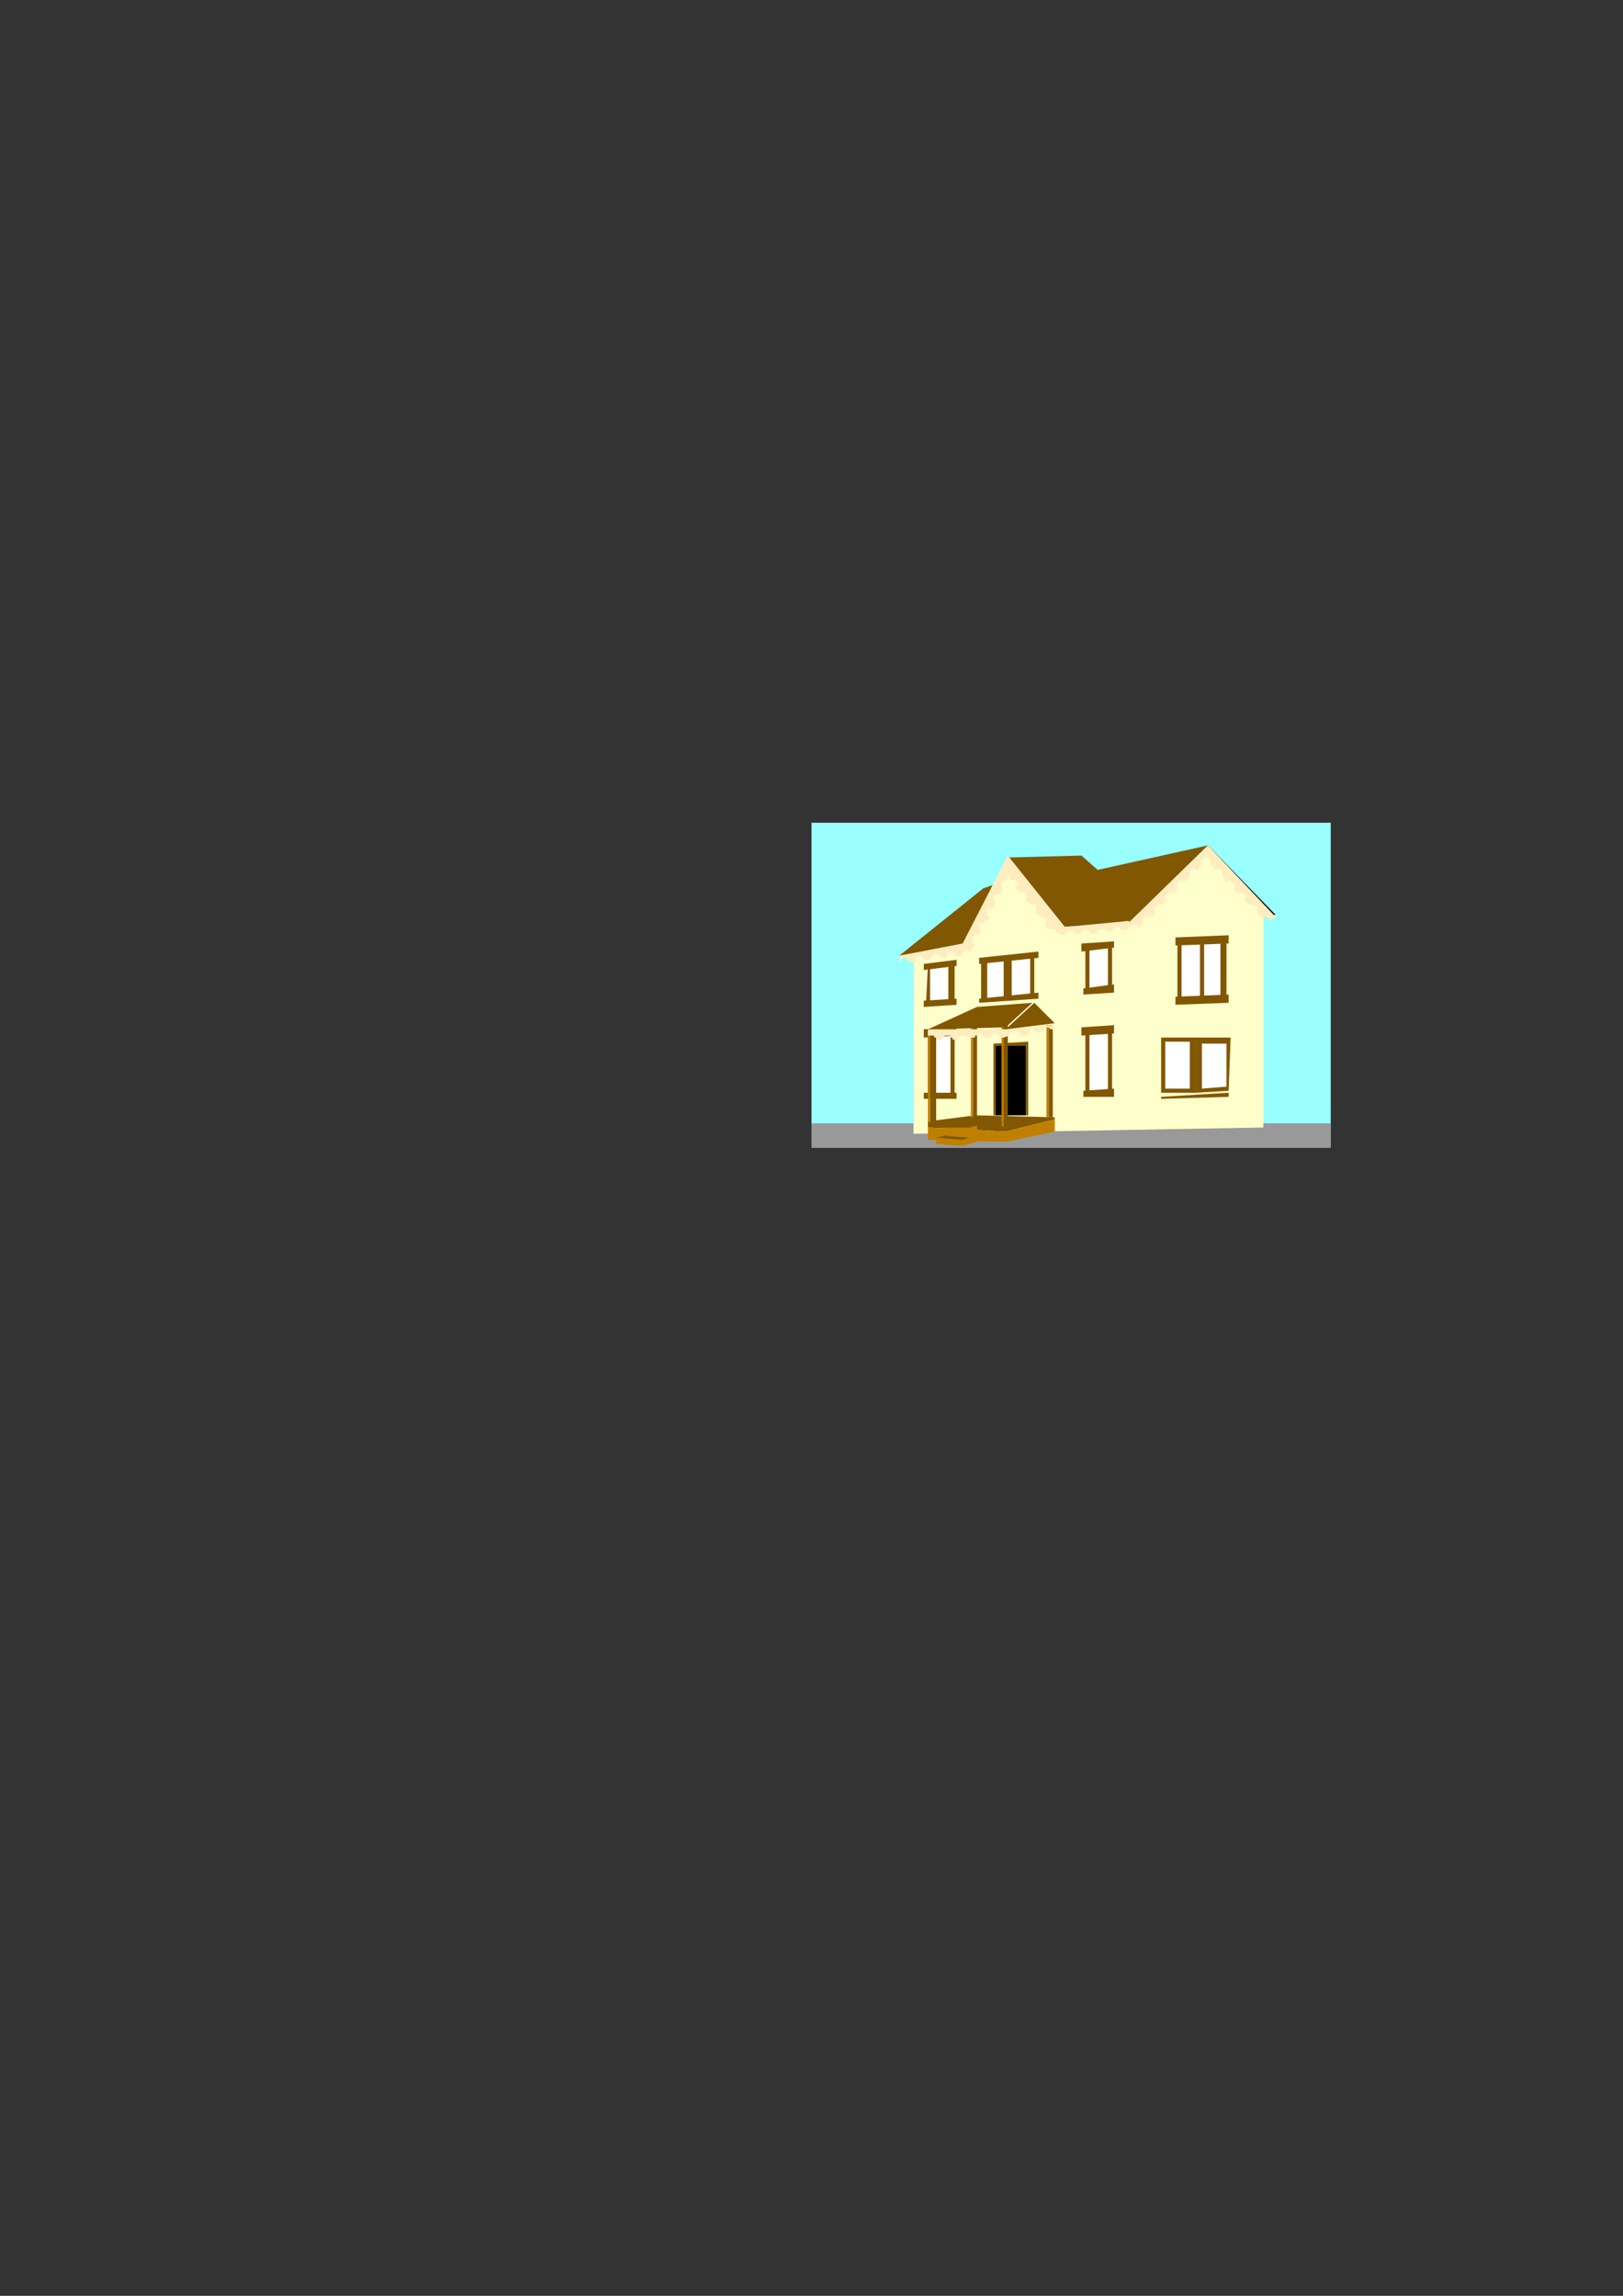 <?xml version="1.0" encoding="utf-8"?>
<!-- Created by UniConvertor 2.0rc4 (https://sk1project.net/) -->
<svg xmlns="http://www.w3.org/2000/svg" height="841.89pt" viewBox="0 0 595.276 841.89" width="595.276pt" version="1.1" xmlns:xlink="http://www.w3.org/1999/xlink" id="9f04686e-f60f-11ea-b658-dcc15c148e23">

<rect x="0" y="0" width="595.276" height="841.89" fill="#333333" stroke="none"/>

<g>
	<g>
		<path style="fill:#99ffff;" d="M 297.638,301.713 L 488.078,301.713 488.078,420.225 297.638,420.225 297.638,301.713 Z" />
		<path style="fill:#999999;" d="M 297.638,411.945 L 488.078,411.945 488.078,420.945 297.638,420.945 297.638,411.945 Z" />
		<path style="fill:#825702;" d="M 443.078,309.993 L 413.846,338.505 388.358,339.945 369.638,314.457 396.638,313.737 402.614,318.993 443.078,309.993 Z" />
		<path style="fill:#ffffcc;" d="M 463.382,413.457 L 463.382,334.761 443.078,312.945 416.078,338.505 388.358,340.737 370.358,316.761 353.87,347.505 335.078,350.457 335.078,415.761 463.382,413.457 Z" />
		<path style="stroke:#666666;stroke-width:0.0;stroke-miterlimit:10.433;fill:none;" d="M 463.382,413.457 L 463.382,334.761 443.078,312.945 416.078,338.505 388.358,340.737 370.358,316.761 353.87,347.505 335.078,350.457 335.078,415.761 463.382,413.457" />
		<path style="fill:#ffffff;" d="M 448.334,345.993 L 448.334,365.505 432.638,365.505 432.638,345.993 448.334,345.993 Z" />
		<path style="stroke:#000000;stroke-width:0.0;stroke-miterlimit:10.433;fill:none;" d="M 444.59,364.713 L 444.59,345.993" />
		<path style="stroke:#000000;stroke-width:0.0;stroke-miterlimit:10.433;fill:none;" d="M 447.614,360.249 L 441.638,360.249" />
		<path style="stroke:#000000;stroke-width:0.0;stroke-miterlimit:10.433;fill:none;" d="M 447.614,355.713 L 441.638,355.713" />
		<path style="stroke:#000000;stroke-width:0.0;stroke-miterlimit:10.433;fill:none;" d="M 447.614,350.457 L 441.638,350.457" />
		<path style="stroke:#000000;stroke-width:0.0;stroke-miterlimit:10.433;fill:none;" d="M 436.382,364.713 L 436.382,346.713" />
		<path style="stroke:#000000;stroke-width:0.0;stroke-miterlimit:10.433;fill:none;" d="M 440.126,350.457 L 433.358,350.457" />
		<path style="stroke:#000000;stroke-width:0.0;stroke-miterlimit:10.433;fill:none;" d="M 433.358,354.993 L 440.126,354.993" />
		<path style="stroke:#000000;stroke-width:0.0;stroke-miterlimit:10.433;fill:none;" d="M 433.358,360.249 L 440.126,360.249" />
		<path style="fill:#825702;" d="M 450.638,342.969 L 450.638,345.993 431.126,346.713 431.126,343.761 450.638,342.969 Z" />
		<path style="fill:#825702;" d="M 450.638,364.713 L 450.638,367.737 431.126,368.457 431.126,365.505 450.638,364.713 Z" />
		<path style="fill:#825702;" d="M 449.846,345.993 L 447.614,345.993 447.614,366.225 449.846,366.225 449.846,345.993 Z" />
		<path style="fill:#825702;" d="M 433.358,345.993 L 431.846,345.993 431.846,366.225 433.358,366.225 433.358,345.993 Z" />
		<path style="fill:#825702;" d="M 441.638,366.945 L 440.126,366.945 440.126,345.201 441.638,345.201 441.638,366.945 Z" />
		<path style="stroke:#825702;stroke-width:0.0;stroke-miterlimit:10.433;fill:none;" d="M 416.87,339.945 L 416.87,410.505" />
		<path style="fill:#000000;" d="M 443.078,310.713 L 466.334,335.481 467.846,335.481 443.078,309.993 443.078,310.713 Z" />
		<path style="stroke:#000000;stroke-width:0.0;stroke-miterlimit:10.433;fill:none;" d="M 443.078,310.713 L 466.334,335.481 467.846,335.481 443.078,309.993 443.078,310.713" />
		<path style="fill:#ffedbf;" d="M 416.87,339.225 L 417.59,339.945 419.102,339.225 419.102,338.505 419.102,338.505 419.102,337.713 419.102,337.713 419.102,337.713 419.102,336.993 419.102,336.993 419.102,336.993 419.822,336.201 419.822,336.201 419.822,336.201 420.614,336.201 420.614,336.201 421.334,336.201 421.334,336.201 422.126,336.201 422.126,336.201 423.638,334.761 423.638,333.969 423.638,333.969 423.638,333.969 423.638,333.249 423.638,333.249 423.638,332.457 423.638,332.457 423.638,332.457 424.358,331.737 424.358,331.737 424.358,331.737 425.078,331.737 425.078,331.737 425.078,331.737 425.87,331.737 425.87,331.737 425.87,331.737 428.102,330.225 427.382,329.505 427.382,329.505 427.382,329.505 427.382,328.713 427.382,328.713 427.382,328.713 428.102,327.993 428.102,327.993 428.102,327.993 428.822,327.201 428.822,327.201 428.822,327.201 429.614,327.201 430.334,327.201 430.334,327.201 430.334,327.993 431.846,325.761 431.846,325.761 431.846,325.761 431.846,324.969 431.846,324.969 431.846,324.249 431.846,324.249 431.846,323.457 431.846,323.457 432.638,323.457 432.638,323.457 432.638,323.457 433.358,322.737 433.358,322.737 434.078,322.737 434.078,322.737 434.87,323.457 434.87,323.457 436.382,321.225 436.382,321.225 436.382,321.225 436.382,320.505 436.382,320.505 436.382,319.713 436.382,319.713 436.382,319.713 436.382,318.993 437.102,318.993 437.102,318.993 437.102,318.993 437.822,318.201 437.822,318.201 437.822,318.201 438.614,318.993 438.614,318.993 439.334,318.993 440.846,316.761 440.846,316.761 440.846,316.761 440.126,315.969 440.126,315.969 440.126,315.969 440.846,315.249 440.846,315.249 440.846,315.249 440.846,314.457 440.846,314.457 441.638,314.457 441.638,314.457 441.638,314.457 441.638,314.457 442.358,314.457 442.358,314.457 443.078,314.457 443.078,314.457 443.078,314.457 443.87,314.457 443.87,315.249 443.87,315.249 443.87,315.249 443.87,315.969 444.59,315.969 443.87,315.969 443.87,316.761 443.87,316.761 443.87,316.761 445.382,318.993 446.102,318.993 446.102,318.993 446.822,318.201 446.822,318.201 446.822,318.993 447.614,318.993 447.614,318.993 447.614,318.993 448.334,318.993 448.334,319.713 448.334,319.713 448.334,320.505 448.334,320.505 448.334,320.505 448.334,321.225 448.334,321.225 448.334,321.225 449.846,323.457 449.846,323.457 450.638,322.737 450.638,322.737 450.638,322.737 451.358,322.737 451.358,323.457 452.078,323.457 452.078,323.457 452.078,323.457 452.078,323.457 452.87,324.249 452.87,324.249 452.87,324.969 452.87,324.969 452.87,325.761 452.078,325.761 452.078,325.761 454.382,327.993 454.382,327.201 454.382,327.201 455.102,327.201 455.102,327.201 455.822,327.201 455.822,327.201 456.614,327.993 456.614,327.993 456.614,327.993 456.614,328.713 456.614,328.713 456.614,328.713 456.614,329.505 456.614,329.505 456.614,329.505 456.614,330.225 458.126,331.737 458.846,331.737 458.846,331.737 458.846,331.737 459.638,331.737 459.638,331.737 460.358,331.737 460.358,331.737 460.358,331.737 461.078,332.457 461.078,332.457 461.078,332.457 461.078,333.249 461.078,333.249 461.078,333.969 461.078,333.969 461.078,334.761 461.078,334.761 462.59,336.201 462.59,336.201 463.382,336.201 463.382,336.201 464.102,336.201 464.102,336.201 464.102,336.201 464.822,336.201 464.822,336.201 464.822,336.993 465.614,336.993 465.614,336.993 465.614,337.713 465.614,337.713 467.846,336.201 443.078,309.993 413.846,338.505 413.846,339.225 415.358,339.225 416.87,339.225 Z" />
		<path style="fill:#825702;" d="M 450.638,399.993 L 451.358,380.481 438.614,380.481 438.614,400.713 450.638,399.993 Z" />
		<path style="fill:#825702;" d="M 438.614,400.713 L 438.614,380.481 425.87,380.481 425.87,400.713 438.614,400.713 Z" />
		<path style="fill:#ffffff;" d="M 436.382,399.201 L 436.382,381.993 427.382,381.993 427.382,399.201 436.382,399.201 Z" />
		<path style="fill:#ffffff;" d="M 449.846,398.481 L 449.846,382.713 440.846,382.713 440.846,399.201 449.846,398.481 Z" />
		<path style="stroke:#000000;stroke-width:0.0;stroke-miterlimit:10.433;fill:none;" d="M 445.382,382.713 L 445.382,399.201" />
		<path style="stroke:#000000;stroke-width:0.0;stroke-miterlimit:10.433;fill:none;" d="M 440.846,395.457 L 449.846,394.737" />
		<path style="stroke:#000000;stroke-width:0.0;stroke-miterlimit:10.433;fill:none;" d="M 440.846,390.201 L 449.846,389.481" />
		<path style="fill:#ffffff;" d="M 406.358,347.505 L 407.078,362.481 398.87,363.201 398.87,348.225 406.358,347.505 Z" />
		<path style="stroke:#000000;stroke-width:0.0;stroke-miterlimit:10.433;fill:none;" d="M 402.614,363.201 L 402.614,347.505" />
		<path style="stroke:#000000;stroke-width:0.0;stroke-miterlimit:10.433;fill:none;" d="M 406.358,350.457 L 399.59,351.249" />
		<path style="stroke:#000000;stroke-width:0.0;stroke-miterlimit:10.433;fill:none;" d="M 406.358,354.993 L 399.59,354.993" />
		<path style="fill:#ffffff;" d="M 406.358,378.969 L 407.078,400.713 398.87,401.505 398.87,378.969 406.358,378.969 Z" />
		<path style="stroke:#000000;stroke-width:0.0;stroke-miterlimit:10.433;fill:none;" d="M 402.614,399.201 L 402.614,379.761" />
		<path style="stroke:#000000;stroke-width:0.0;stroke-miterlimit:10.433;fill:none;" d="M 406.358,384.225 L 399.59,384.225" />
		<path style="stroke:#000000;stroke-width:0.0;stroke-miterlimit:10.433;fill:none;" d="M 406.358,389.481 L 399.59,389.481" />
		<path style="stroke:#000000;stroke-width:0.0;stroke-miterlimit:10.433;fill:none;" d="M 406.358,394.737 L 399.59,394.737" />
		<path style="fill:#825702;" d="M 408.59,375.945 L 408.59,378.969 396.638,379.761 396.638,376.737 408.59,375.945 Z" />
		<path style="fill:#825702;" d="M 407.87,378.249 L 406.358,378.249 406.358,401.505 407.87,401.505 407.87,378.249 Z" />
		<path style="fill:#825702;" d="M 399.59,400.713 L 399.59,378.249 398.078,378.249 398.078,400.713 399.59,400.713 Z" />
		<path style="fill:#ffffff;" d="M 377.846,350.457 L 378.638,365.505 370.358,366.225 370.358,351.249 377.846,350.457 Z" />
		<path style="stroke:#000000;stroke-width:0.0;stroke-miterlimit:10.433;fill:none;" d="M 374.102,364.713 L 374.102,351.249" />
		<path style="fill:#ffffff;" d="M 368.846,351.249 L 368.846,366.225 361.358,366.945 361.358,351.969 368.846,351.249 Z" />
		<path style="stroke:#000000;stroke-width:0.0;stroke-miterlimit:10.433;fill:none;" d="M 368.846,354.993 L 362.078,355.713" />
		<path style="stroke:#000000;stroke-width:0.0;stroke-miterlimit:10.433;fill:none;" d="M 431.846,382.713 L 431.846,399.201" />
		<path style="stroke:#000000;stroke-width:0.0;stroke-miterlimit:10.433;fill:none;" d="M 427.382,395.457 L 436.382,395.457" />
		<path style="stroke:#000000;stroke-width:0.0;stroke-miterlimit:10.433;fill:none;" d="M 427.382,390.201 L 436.382,390.201" />
		<path style="stroke:#000000;stroke-width:0.0;stroke-miterlimit:10.433;fill:none;" d="M 427.382,385.737 L 436.382,385.737" />
		<path style="fill:#ffffff;" d="M 348.614,379.761 L 349.334,401.505 341.126,401.505 340.334,379.761 348.614,379.761 Z" />
		<path style="stroke:#000000;stroke-width:0.0;stroke-miterlimit:10.433;fill:none;" d="M 344.87,400.713 L 344.87,380.481" />
		<path style="stroke:#000000;stroke-width:0.0;stroke-miterlimit:10.433;fill:none;" d="M 348.614,384.225 L 341.846,384.945" />
		<path style="stroke:#000000;stroke-width:0.0;stroke-miterlimit:10.433;fill:none;" d="M 348.614,389.481 L 341.846,390.201" />
		<path style="stroke:#000000;stroke-width:0.0;stroke-miterlimit:10.433;fill:none;" d="M 347.822,394.737 L 342.638,394.737" />
		<path style="fill:#825702;" d="M 350.846,400.713 L 350.846,402.945 338.822,402.945 338.822,400.713 350.846,400.713 Z" />
		<path style="fill:#825702;" d="M 350.126,378.969 L 348.614,378.969 348.614,402.225 350.126,402.225 350.126,378.969 Z" />
		<path style="stroke:#000000;stroke-width:0.0;stroke-miterlimit:10.433;fill:none;" d="M 368.846,358.737 L 362.078,359.457" />
		<path style="stroke:#000000;stroke-width:0.0;stroke-miterlimit:10.433;fill:none;" d="M 368.126,362.481 L 362.078,362.481" />
		<path style="fill:#000000;" d="M 376.334,382.713 L 365.102,383.505 365.102,408.993 376.334,408.993 376.334,382.713 Z" />
		<path style="fill:#825702;" d="M 386.846,410.505 L 386.846,409.713 357.614,408.993 340.334,411.225 340.334,413.457 368.846,414.969 386.846,410.505 Z" />
		<path style="fill:#825702;" d="M 365.102,408.993 L 365.102,383.505 376.334,383.505 376.334,408.993 377.126,408.993 377.126,381.993 364.382,382.713 364.382,408.993 365.102,408.993 Z" />
		<path style="fill:#bf7f00;" d="M 386.846,410.505 L 368.846,414.969 340.334,413.457 340.334,417.993 368.846,418.713 386.846,414.969 386.846,410.505 Z" />
		<path style="stroke:#000000;stroke-width:0.0;stroke-miterlimit:10.433;fill:none;" d="M 365.102,365.505 L 365.102,352.761" />
		<path style="fill:#ffffff;" d="M 348.614,354.201 L 348.614,368.457 340.334,368.457 340.334,354.201 348.614,354.201 Z" />
		<path style="stroke:#000000;stroke-width:0.0;stroke-miterlimit:10.433;fill:none;" d="M 344.87,367.737 L 344.87,354.993" />
		<path style="stroke:#000000;stroke-width:0.0;stroke-miterlimit:10.433;fill:none;" d="M 347.822,357.225 L 341.126,357.945" />
		<path style="stroke:#000000;stroke-width:0.0;stroke-miterlimit:10.433;fill:none;" d="M 347.822,360.249 L 341.126,360.969" />
		<path style="stroke:#000000;stroke-width:0.0;stroke-miterlimit:10.433;fill:none;" d="M 347.822,363.993 L 341.126,364.713" />
		<path style="stroke:#000000;stroke-width:0.0;stroke-miterlimit:10.433;fill:none;" d="M 402.614,318.201 L 390.59,339.945" />
		<path style="fill:#825702;" d="M 365.102,324.249 L 360.638,325.761 329.822,350.457 353.078,346.713 365.102,324.249 Z" />
		<path style="stroke:#000000;stroke-width:0.0;stroke-miterlimit:10.433;fill:none;" d="M 365.102,324.249 L 360.638,325.761 329.822,350.457 353.078,346.713 365.102,324.249" />
		<path style="fill:#ffedbf;" d="M 413.846,337.713 L 390.59,339.945 369.638,313.737 353.078,345.993 329.822,350.457 329.822,352.761 329.822,352.761 329.822,352.761 330.614,351.969 330.614,351.969 330.614,351.969 330.614,351.969 331.334,351.249 331.334,351.249 331.334,351.249 332.126,351.249 332.126,351.249 332.126,351.249 332.846,351.969 332.846,351.969 332.846,351.969 332.846,351.969 333.638,352.761 333.638,352.761 335.87,352.761 335.87,351.969 335.87,351.969 335.87,351.249 335.87,351.249 336.59,351.249 336.59,351.249 336.59,350.457 337.382,350.457 337.382,350.457 337.382,350.457 338.102,350.457 338.102,350.457 338.102,351.249 338.822,351.249 338.822,351.249 338.822,351.249 338.822,351.969 338.822,351.969 341.126,351.969 341.126,351.249 341.846,351.249 341.846,351.249 341.846,350.457 341.846,350.457 342.638,350.457 342.638,350.457 342.638,350.457 343.358,349.737 343.358,349.737 343.358,349.737 344.078,350.457 344.078,350.457 344.078,350.457 344.078,350.457 344.87,350.457 344.87,351.249 344.87,351.249 347.102,351.249 347.102,350.457 347.102,350.457 347.102,350.457 347.822,349.737 347.822,349.737 347.822,349.737 347.822,349.737 348.614,348.945 348.614,348.945 348.614,348.945 349.334,348.945 349.334,349.737 350.126,349.737 350.126,349.737 350.126,349.737 350.126,350.457 350.126,350.457 350.846,350.457 353.078,350.457 353.078,349.737 353.078,349.737 353.078,349.737 353.078,348.945 353.87,348.945 353.87,348.945 353.87,348.945 354.59,348.945 354.59,348.225 354.59,348.225 355.382,348.945 355.382,348.945 355.382,348.945 356.102,348.945 356.102,348.945 357.614,346.713 356.822,345.993 356.822,345.993 356.822,345.993 356.822,345.993 356.822,345.201 356.822,345.201 356.822,345.201 356.822,344.481 356.822,344.481 356.822,343.761 356.822,343.761 356.822,343.761 356.822,343.761 357.614,342.969 357.614,342.969 357.614,342.969 358.334,342.969 358.334,342.969 359.126,342.969 359.846,340.737 359.846,340.737 359.846,340.737 359.126,340.737 359.126,339.945 359.126,339.945 359.126,339.945 359.126,339.225 359.126,339.225 359.126,339.225 359.126,338.505 359.846,338.505 359.846,338.505 359.846,338.505 360.638,338.505 360.638,337.713 360.638,338.505 361.358,337.713 361.358,338.505 362.87,336.201 362.078,335.481 362.078,335.481 362.078,335.481 362.078,335.481 362.078,334.761 362.078,334.761 362.078,334.761 362.078,333.969 362.078,333.969 362.078,333.249 362.078,333.249 362.87,333.249 362.87,333.249 362.87,333.249 363.59,333.249 363.59,333.249 363.59,333.249 364.382,333.249 365.102,330.945 365.102,330.945 365.102,330.225 365.102,330.225 364.382,330.225 364.382,329.505 364.382,329.505 364.382,329.505 364.382,328.713 364.382,328.713 365.102,328.713 365.102,328.713 365.102,327.993 365.822,327.993 365.822,327.993 365.822,327.993 366.614,327.993 366.614,327.993 366.614,327.993 368.126,325.761 368.126,325.761 367.334,325.761 367.334,324.969 367.334,324.969 367.334,324.969 367.334,324.249 367.334,324.249 367.334,324.249 367.334,323.457 367.334,323.457 368.126,323.457 368.126,322.737 368.126,322.737 368.126,322.737 368.846,322.737 368.846,322.737 369.638,322.737 369.638,321.225 370.358,321.225 370.358,322.737 371.078,322.737 371.078,322.737 371.87,322.737 371.87,322.737 371.87,322.737 372.59,322.737 372.59,322.737 372.59,323.457 372.59,323.457 373.382,323.457 373.382,324.249 373.382,324.249 373.382,324.249 373.382,324.969 372.59,324.969 372.59,324.969 372.59,325.761 374.102,327.201 374.102,327.201 374.822,327.201 374.822,327.201 374.822,327.201 375.614,327.201 375.614,327.201 376.334,327.201 376.334,327.201 376.334,327.993 376.334,327.993 376.334,327.993 377.126,328.713 376.334,328.713 376.334,328.713 376.334,329.505 376.334,329.505 376.334,329.505 376.334,330.225 377.846,331.737 377.846,331.737 378.638,331.737 378.638,331.737 378.638,331.737 379.358,331.737 379.358,331.737 379.358,331.737 380.078,332.457 380.078,332.457 380.078,332.457 380.078,332.457 380.078,333.249 380.078,333.249 380.078,333.249 380.078,333.969 380.078,333.969 380.078,333.969 380.078,334.761 381.59,336.201 381.59,336.201 381.59,336.201 382.382,336.201 382.382,336.201 382.382,336.201 383.102,336.201 383.102,336.201 383.102,336.993 383.822,336.993 383.822,336.993 383.822,337.713 383.822,337.713 383.822,337.713 383.822,338.505 383.822,338.505 383.822,338.505 383.102,339.225 383.102,339.225 384.614,340.737 385.334,340.737 385.334,340.737 385.334,340.737 386.126,340.737 386.126,340.737 386.126,340.737 386.846,340.737 386.846,341.457 386.846,341.457 386.846,341.457 387.638,342.249 387.638,342.249 390.59,342.969 390.59,342.969 390.59,342.249 391.382,342.249 391.382,342.249 391.382,341.457 391.382,341.457 392.102,341.457 392.102,341.457 392.102,341.457 392.822,341.457 392.822,341.457 392.822,341.457 393.614,341.457 393.614,341.457 393.614,342.249 394.334,342.249 394.334,342.249 394.334,342.969 396.638,342.249 396.638,342.249 396.638,342.249 396.638,341.457 397.358,341.457 397.358,341.457 397.358,340.737 397.358,340.737 398.078,340.737 398.078,340.737 398.078,340.737 398.87,340.737 398.87,340.737 398.87,341.457 399.59,341.457 399.59,341.457 399.59,341.457 399.59,342.249 399.59,342.249 402.614,342.249 402.614,341.457 402.614,341.457 402.614,341.457 402.614,340.737 402.614,340.737 403.334,340.737 403.334,340.737 403.334,340.737 404.126,340.737 404.126,340.737 404.126,340.737 404.846,340.737 404.846,340.737 404.846,340.737 405.638,340.737 405.638,341.457 405.638,341.457 405.638,341.457 407.87,341.457 407.87,341.457 407.87,340.737 408.59,340.737 408.59,340.737 408.59,339.945 408.59,339.945 409.382,339.945 409.382,339.945 409.382,339.945 410.102,339.945 410.102,339.945 410.102,339.945 410.822,339.945 410.822,339.945 410.822,340.737 410.822,340.737 411.614,340.737 411.614,341.457 413.846,340.737 413.846,340.737 413.846,340.737 413.846,339.945 413.846,339.945 414.638,339.945 414.638,339.945 414.638,339.225 415.358,339.225 415.358,339.225 415.358,339.225 416.078,339.225 413.846,337.713 Z" />
		<path style="stroke:#000000;stroke-width:0.0;stroke-miterlimit:10.433;fill:none;" d="M 406.358,358.737 L 399.59,358.737" />
		<path style="fill:#825702;" d="M 350.846,376.737 L 350.846,379.761 338.822,380.481 338.822,377.457 350.846,376.737 Z" />
		<path style="stroke:#000000;stroke-width:0.0;stroke-miterlimit:10.433;fill:none;" d="M 377.846,354.201 L 371.078,354.993" />
		<path style="stroke:#000000;stroke-width:0.0;stroke-miterlimit:10.433;fill:none;" d="M 377.846,357.945 L 371.078,358.737" />
		<path style="stroke:#000000;stroke-width:0.0;stroke-miterlimit:10.433;fill:none;" d="M 377.846,361.761 L 371.078,362.481" />
		<path style="stroke:#000000;stroke-width:0.0;stroke-miterlimit:10.433;fill:none;" d="M 386.846,411.225 L 368.846,414.969 340.334,413.457 340.334,417.993 368.846,419.505 386.846,414.969 386.846,411.225" />
		<path style="stroke:#000000;stroke-width:0.0;stroke-miterlimit:10.433;fill:none;" d="M 386.846,410.505 L 386.846,409.713 357.614,408.993 340.334,411.225 340.334,413.457 368.846,414.969 386.846,410.505" />
		<path style="fill:#825702;" d="M 341.846,402.225 L 341.846,378.969 340.334,378.969 340.334,402.225 341.846,402.225 Z" />
		<path style="fill:#825702;" d="M 343.358,378.249 L 341.126,378.249 341.126,411.225 343.358,411.225 343.358,378.249 Z" />
		<path style="fill:#bf7f00;" d="M 341.126,411.945 L 340.334,411.225 340.334,378.249 341.126,378.249 341.126,411.945 Z" />
		<path style="stroke:#000000;stroke-width:0.0;stroke-miterlimit:10.433;fill:none;" d="M 341.126,411.225 L 340.334,411.225 340.334,378.249 341.126,378.249 341.126,411.225" />
		<path style="fill:#825702;" d="M 369.638,375.225 L 368.126,375.945 368.126,413.457 369.638,412.737 369.638,375.225 Z" />
		<path style="fill:#bf7f00;" d="M 368.126,413.457 L 367.334,412.737 367.334,375.945 368.126,375.945 368.126,413.457 Z" />
		<path style="stroke:#000000;stroke-width:0.0;stroke-miterlimit:10.433;fill:none;" d="M 368.126,413.457 L 367.334,412.737 367.334,375.945 368.126,375.225 368.126,413.457" />
		<path style="fill:#825702;" d="M 386.126,375.945 L 384.614,375.945 384.614,409.713 386.126,409.713 386.126,375.945 Z" />
		<path style="fill:#bf7f00;" d="M 384.614,409.713 L 383.822,409.713 383.822,375.945 384.614,375.945 384.614,409.713 Z" />
		<path style="stroke:#000000;stroke-width:0.0;stroke-miterlimit:10.433;fill:none;" d="M 384.614,409.713 L 383.822,409.713 383.822,375.945 384.614,375.945 384.614,409.713" />
		<path style="fill:#825702;" d="M 358.334,375.225 L 356.822,375.945 356.822,409.713 358.334,408.993 358.334,375.225 Z" />
		<path style="fill:#bf7f00;" d="M 356.822,409.713 L 356.102,409.713 356.102,375.945 356.822,375.945 356.822,409.713 Z" />
		<path style="stroke:#000000;stroke-width:0.0;stroke-miterlimit:10.433;fill:none;" d="M 356.822,409.713 L 355.382,408.993 355.382,375.945 356.822,375.225 356.822,409.713" />
		<path style="fill:#ffedbf;" d="M 386.846,375.945 L 386.846,378.249 386.846,378.249 386.126,377.457 385.334,377.457 385.334,377.457 385.334,377.457 384.614,376.737 384.614,376.737 384.614,376.737 383.822,376.737 383.822,376.737 383.822,376.737 383.102,377.457 383.102,377.457 383.102,377.457 383.102,377.457 382.382,378.249 382.382,378.249 382.382,378.249 380.078,378.969 380.078,378.969 380.078,378.249 380.078,378.249 379.358,378.249 379.358,378.249 379.358,377.457 378.638,377.457 378.638,377.457 378.638,377.457 377.846,377.457 377.846,377.457 377.846,378.249 377.126,378.249 377.126,378.249 377.126,378.249 377.126,378.969 377.126,378.969 377.126,379.761 374.102,379.761 374.102,379.761 374.102,378.969 374.102,378.969 374.102,378.969 374.102,378.969 373.382,378.249 373.382,378.249 372.59,378.249 372.59,378.249 372.59,378.249 371.87,378.249 371.078,378.249 370.358,378.969 370.358,378.969 370.358,379.761 368.126,380.481 366.614,380.481 366.614,380.481 366.614,379.761 365.822,379.761 365.822,379.761 365.822,379.761 365.822,378.969 365.102,378.969 365.102,378.969 365.102,378.969 364.382,378.969 364.382,378.969 363.59,378.969 363.59,378.969 363.59,379.761 363.59,379.761 363.59,379.761 363.59,380.481 362.87,380.481 360.638,380.481 360.638,380.481 360.638,380.481 360.638,379.761 360.638,379.761 359.846,379.761 359.846,379.761 359.846,378.969 359.126,378.969 359.126,378.969 359.126,378.969 358.334,378.969 358.334,379.761 358.334,379.761 357.614,379.761 357.614,379.761 357.614,380.481 357.614,380.481 357.614,380.481 354.59,380.481 354.59,380.481 354.59,380.481 354.59,379.761 354.59,379.761 354.59,379.761 353.87,379.761 353.87,379.761 353.87,379.761 353.078,379.761 353.078,379.761 352.358,379.761 352.358,379.761 352.358,379.761 352.358,379.761 351.638,380.481 351.638,380.481 351.638,380.481 351.638,381.201 349.334,381.201 349.334,380.481 349.334,380.481 348.614,380.481 348.614,379.761 348.614,379.761 348.614,379.761 347.822,379.761 347.822,379.761 347.822,379.761 347.102,379.761 347.102,379.761 346.382,379.761 346.382,379.761 346.382,379.761 346.382,380.481 346.382,380.481 345.59,380.481 345.59,381.201 343.358,381.201 343.358,381.201 343.358,380.481 343.358,380.481 342.638,380.481 342.638,380.481 342.638,379.761 342.638,379.761 341.846,379.761 341.846,379.761 341.126,379.761 341.126,379.761 341.126,379.761 340.334,379.761 340.334,380.481 340.334,380.481 340.334,380.481 340.334,377.457 368.846,377.457 386.846,375.945 Z" />
		<path style="fill:#825702;" d="M 379.358,367.737 L 368.846,377.457 386.846,375.225 379.358,367.737 Z" />
		<path style="stroke:#000000;stroke-width:0.0;stroke-miterlimit:10.433;fill:none;" d="M 368.846,377.457 L 387.638,375.225 378.638,367.737" />
		<path style="fill:#825702;" d="M 378.638,367.737 L 358.334,369.249 340.334,377.457 368.846,376.737 378.638,367.737 Z" />
		<path style="stroke:#000000;stroke-width:0.0;stroke-miterlimit:10.433;fill:none;" d="M 340.334,411.945 L 368.126,412.737 386.846,408.993" />
		<path style="fill:#bf7f00;" d="M 358.334,412.737 L 358.334,418.713 353.078,420.225 353.078,417.993 355.382,417.201 355.382,413.457 358.334,412.737 Z" />
		<path style="fill:#bf7f00;" d="M 346.382,413.457 L 355.382,413.457 355.382,417.201 346.382,416.481 346.382,413.457 Z" />
		<path style="stroke:#000000;stroke-width:0.0;stroke-miterlimit:10.433;fill:none;" d="M 346.382,413.457 L 346.382,416.481" />
		<path style="fill:#bf7f00;" d="M 343.358,417.201 L 353.078,417.993 353.078,420.225 343.358,419.505 343.358,417.201 Z" />
		<path style="stroke:#000000;stroke-width:0.0;stroke-miterlimit:10.433;fill:none;" d="M 358.334,412.737 L 358.334,418.713 353.078,420.225 353.078,417.993 355.382,417.201 355.382,413.457 358.334,412.737" />
		<path style="stroke:#000000;stroke-width:0.0;stroke-miterlimit:10.433;fill:none;" d="M 343.358,417.201 L 353.078,417.993 353.078,420.225 343.358,419.505 343.358,417.201" />
		<path style="fill:#825702;" d="M 355.382,413.457 L 346.382,413.457 347.822,412.737 358.334,412.737 355.382,413.457 Z" />
		<path style="stroke:#000000;stroke-width:0.0;stroke-miterlimit:10.433;fill:none;" d="M 355.382,413.457 L 346.382,413.457 347.822,412.737 358.334,412.737 355.382,413.457" />
		<path style="fill:#825702;" d="M 353.078,417.993 L 343.358,417.201 346.382,416.481 355.382,417.201 353.078,417.993 Z" />
		<path style="stroke:#000000;stroke-width:0.0;stroke-miterlimit:10.433;fill:none;" d="M 353.078,417.993 L 343.358,417.201 346.382,416.481 355.382,417.201 353.078,417.993" />
		<path style="fill:#825702;" d="M 408.59,399.201 L 408.59,402.225 397.358,402.225 397.358,399.993 408.59,399.201 Z" />
		<path style="fill:#825702;" d="M 450.638,402.225 L 450.638,400.713 425.87,402.225 425.87,402.945 450.638,402.225 Z" />
		<path style="stroke:#000000;stroke-width:0.0;stroke-miterlimit:10.433;fill:none;" d="M 440.846,385.737 L 449.846,384.945" />
		<path style="stroke:#825702;stroke-width:0.0;stroke-miterlimit:10.433;fill:none;" d="M 463.382,336.993 L 463.382,409.713" />
		<path style="stroke:#000000;stroke-width:0.0;stroke-miterlimit:10.433;fill:none;" d="M 378.638,367.737 L 359.126,369.249 340.334,377.457 368.846,376.737 378.638,367.737" />
		<path style="stroke:#000000;stroke-width:0.0;stroke-miterlimit:10.433;fill:none;" d="M 368.126,412.737 L 368.126,418.713" />
		<path style="stroke:#000000;stroke-width:0.0;stroke-miterlimit:10.433;fill:none;" d="M 443.078,309.993 L 413.846,337.713 390.59,339.945 369.638,314.457 396.638,313.737 402.614,318.993 443.078,309.993" />
		<path style="fill:#825702;" d="M 408.59,345.201 L 408.59,347.505 396.638,348.945 396.638,345.993 408.59,345.201 Z" />
		<path style="fill:#825702;" d="M 408.59,360.969 L 408.59,363.993 397.358,364.713 397.358,362.481 408.59,360.969 Z" />
		<path style="fill:#825702;" d="M 407.87,346.713 L 406.358,346.713 406.358,363.201 407.87,363.201 407.87,346.713 Z" />
		<path style="fill:#825702;" d="M 399.59,363.993 L 399.59,347.505 398.078,347.505 398.078,363.993 399.59,363.993 Z" />
		<path style="fill:#825702;" d="M 380.87,348.945 L 380.87,351.249 359.126,353.481 359.126,351.249 380.87,348.945 Z" />
		<path style="fill:#825702;" d="M 380.87,363.993 L 380.87,366.225 359.126,367.737 359.126,366.225 380.87,363.993 Z" />
		<path style="fill:#825702;" d="M 362.078,351.969 L 359.846,351.969 359.846,366.225 362.078,366.225 362.078,351.969 Z" />
		<path style="fill:#825702;" d="M 379.358,350.457 L 377.846,351.249 377.846,366.225 379.358,366.225 379.358,350.457 Z" />
		<path style="fill:#825702;" d="M 371.078,366.945 L 371.078,351.249 368.126,351.249 368.126,366.945 371.078,366.945 Z" />
		<path style="fill:#825702;" d="M 350.846,351.969 L 350.846,354.201 338.822,355.713 338.822,353.481 350.846,351.969 Z" />
		<path style="fill:#825702;" d="M 350.126,353.481 L 347.822,353.481 347.822,368.457 350.126,368.457 350.126,353.481 Z" />
		<path style="fill:#825702;" d="M 341.126,368.457 L 341.126,354.201 340.334,354.201 339.614,368.457 341.126,368.457 Z" />
		<path style="fill:#825702;" d="M 350.846,366.225 L 350.846,368.457 338.822,369.249 338.822,366.945 350.846,366.225 Z" />
	</g>
</g>
<g>
</g>
<g>
</g>
<g>
</g>
</svg>